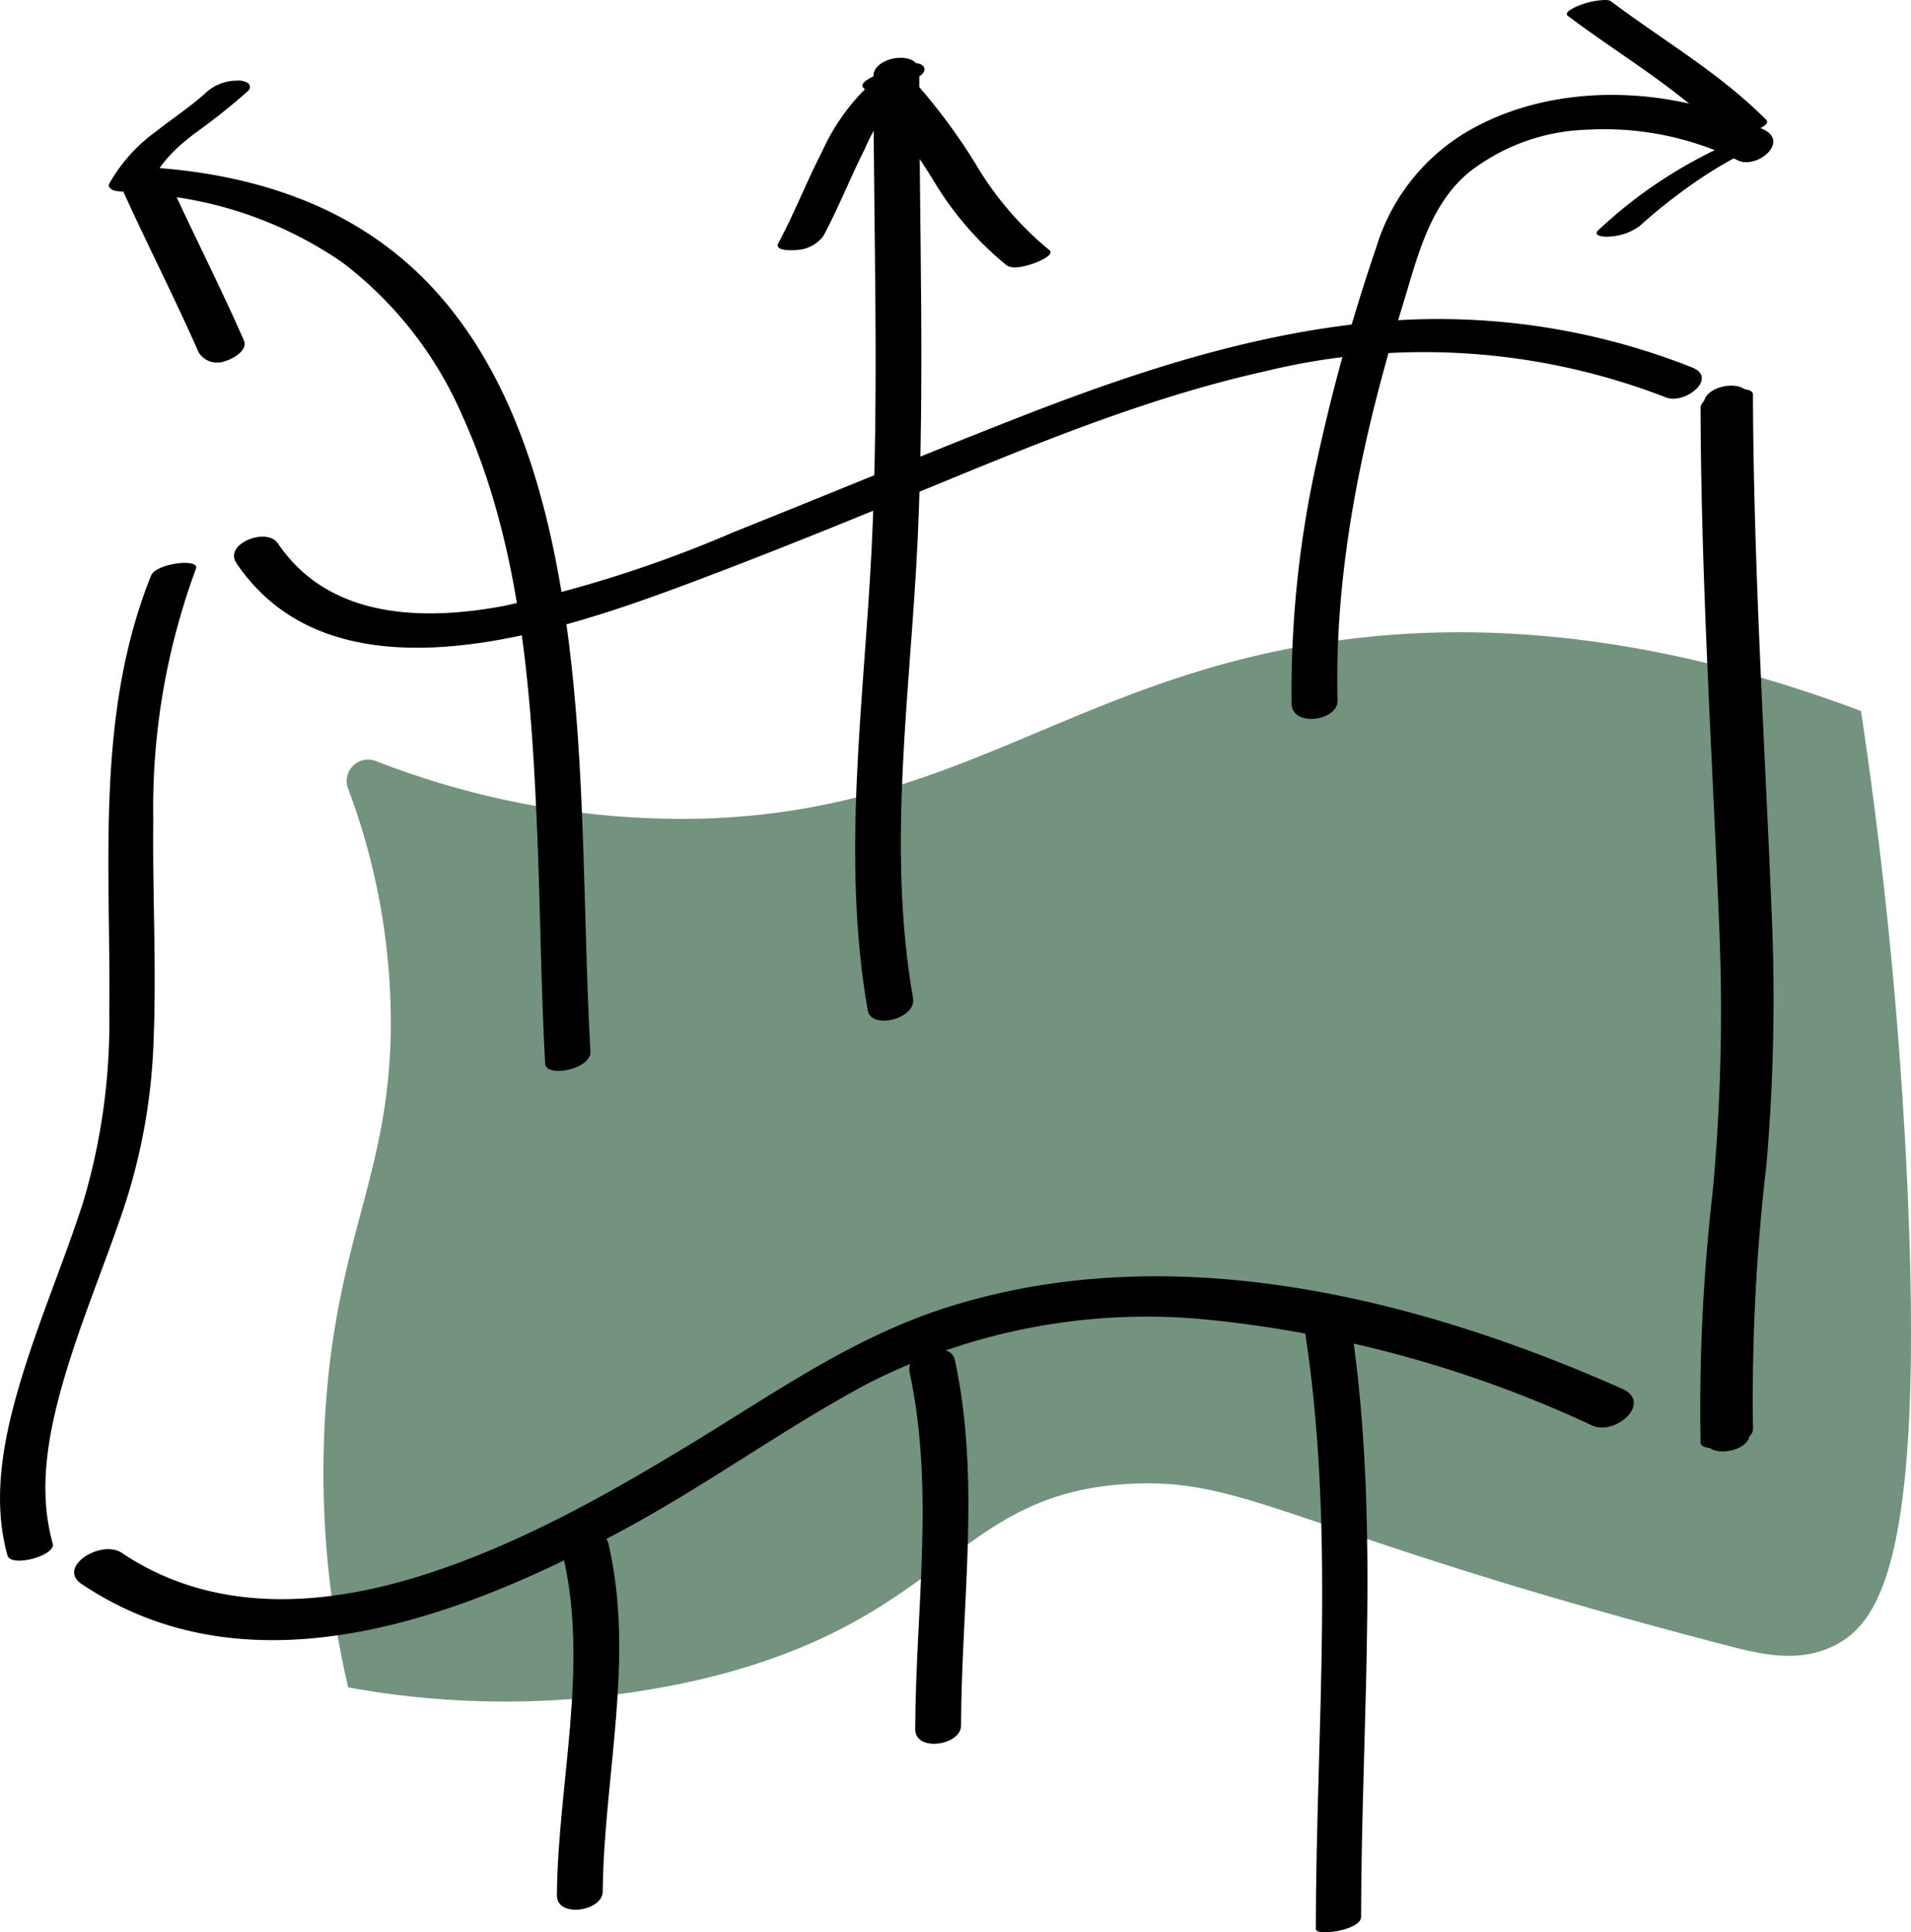 <svg xmlns="http://www.w3.org/2000/svg" xmlns:xlink="http://www.w3.org/1999/xlink" width="123.27" height="124.62" viewBox="0 0 123.27 124.62"><defs><clipPath id="a"><rect width="123.27" height="124.62" fill="none"/></clipPath></defs><g transform="translate(0 0)" clip-path="url(#a)"><path d="M22.277,50.846A1.385,1.385,0,0,1,24.1,49.093a54.493,54.493,0,0,0,20.72,3.715C61.188,52.43,68.407,44.317,84.269,41.6c7.787-1.332,19.729-1.718,35.609,4.26a297.686,297.686,0,0,1,2.972,30.205c1.118,23.989-1.633,28.52-4.654,30.051-2.326,1.18-4.8.574-7,0-27.71-7.207-30.779-10.831-38.5-10.416-11.413.613-11.63,8.9-27.914,12.671a56.45,56.45,0,0,1-22.488.457,61.044,61.044,0,0,1-1.279-20.09c1.01-9.5,3.806-13.407,4.021-21.9a42.913,42.913,0,0,0-2.755-15.993" transform="translate(0.166 -0.003)" fill="#507860" opacity="0.797"/><path d="M3.4,99.546c-.964-3.44-.3-7.024.664-10.389C5.145,85.4,6.666,81.8,7.922,78.105A38.287,38.287,0,0,0,9.909,67.043c.189-4.714-.077-9.429-.022-14.145a44.473,44.473,0,0,1,2.754-16.217c.272-.679-2.565-.374-2.9.452C6.124,46.161,7.157,55.826,7.05,65.307A40.58,40.58,0,0,1,5.361,77.546c-1.194,3.7-2.722,7.29-3.873,11.006C.325,92.308-.6,96.439.483,100.322c.223.794,3.143.017,2.921-.776" transform="translate(0 -0.003)"/><path d="M5.4,101.978c11.04,7.441,25.063,1.754,35.466-4.01,5.211-2.886,10.059-6.452,15.342-9.192a40.166,40.166,0,0,1,21.981-3.9,77.11,77.11,0,0,1,24.6,6.836c1.174.522,3.38-1.153,1.7-1.9C91.075,83.851,75.236,79.991,60.823,84.7c-6.009,1.962-11.1,5.6-16.445,8.848-5.426,3.3-11.1,6.45-17.188,8.36-6.558,2.056-13.621,2.423-19.53-1.56-1.025-.691-3.61.726-2.262,1.634" transform="translate(0.04 -0.007)"/><path d="M109.033,26.02c.027,8.774.473,17.538.886,26.3.2,4.321.474,8.653.51,12.979.037,4.262-.36,8.51-.746,12.75a109.069,109.069,0,0,0-.65,14.669c.064,1.453,3,.955,2.951-.253-.377-8.615,1.248-17.138,1.389-25.737.142-8.64-.666-17.335-1.02-25.966-.206-5-.354-9.994-.369-14.995,0-1.449-2.955-.968-2.951.253" transform="translate(0.877 -0.002)"/><path d="M15.128,36.317c6.3,9.343,20.553,4.531,28.968,1.392C49.477,35.7,54.8,33.524,60.112,31.336c6.982-2.878,14.018-5.754,21.419-7.4a43.175,43.175,0,0,1,25.805,1.694c1.216.49,3.4-1.241,1.693-1.93a44.459,44.459,0,0,0-22.373-2.715c-7.337.943-14.371,3.314-21.223,6C59.349,29.367,53.316,31.88,47.251,34.3a80.32,80.32,0,0,1-14.89,4.784c-5.267.984-11.289.809-14.556-4.038-.721-1.07-3.511.03-2.676,1.268" transform="translate(0.121 -0.002)"/><path d="M38.025,67.825c-.512-9.347-.268-18.742-1.617-28.032-1.253-8.632-3.981-18.026-11.2-23.645-4.434-3.454-9.884-4.965-15.443-5.34-.58-.039-1.647.218-1.927.795-.3.608.254.831.8.868A25.379,25.379,0,0,1,22.014,16.92a24.748,24.748,0,0,1,7.722,9.836c3.806,8.35,4.479,17.878,4.853,26.913.207,4.976.243,9.959.515,14.932.051.944,2.983.351,2.921-.776" transform="translate(0.062 -0.001)"/><path d="M9.889,11.422a4.8,4.8,0,0,1,.509-.8,8.284,8.284,0,0,1,.636-.742c.124-.129.254-.252.382-.377-.161.158.052-.047.071-.062.068-.06.135-.12.2-.178.266-.227.539-.444.816-.657a41.679,41.679,0,0,0,3.439-2.737.339.339,0,0,0,.024-.494A1.193,1.193,0,0,0,15.2,5.2a3,3,0,0,0-1.94.743c-.05.047-.2.182-.065.062-.067.059-.133.119-.2.177q-.2.177-.413.346c-.283.229-.572.45-.863.668-.575.431-1.158.849-1.723,1.292a10.575,10.575,0,0,0-3.011,3.369c-.1.2.127.359.27.415a1.979,1.979,0,0,0,.946.04,2.278,2.278,0,0,0,1.685-.89" transform="translate(0.056 0)"/><path d="M7.743,12.029c1.618,3.592,3.425,7.1,5.01,10.7a1.4,1.4,0,0,0,1.716.556c.456-.121,1.489-.686,1.2-1.333-1.584-3.607-3.391-7.11-5.009-10.7A1.4,1.4,0,0,0,8.949,10.7c-.451.12-1.495.69-1.206,1.333" transform="translate(0.062 -0.001)"/><path d="M36.035,100.336c1.68,7.235-.329,14.608-.4,21.9-.015,1.491,2.943,1.047,2.957-.232.077-7.481,2.094-15.012.368-22.442-.305-1.314-3.231-.559-2.921.776" transform="translate(0.287 -0.008)"/><path d="M58.456,64.384c-1.714-9.841-.156-19.772.3-29.649.465-10.017.1-20.076.1-30.1,0-1.463-2.953-.992-2.953.246,0,10.183.385,20.407-.123,30.583-.494,9.9-1.964,19.833-.247,29.695.222,1.275,3.152.549,2.921-.776" transform="translate(0.44 0)"/><path d="M56.663,4.628a13.662,13.662,0,0,0-4.042,5.165c-1,1.935-1.783,3.974-2.816,5.892-.286.533,1.015.463,1.211.434A2.3,2.3,0,0,0,52.7,15.24c.985-1.827,1.74-3.765,2.675-5.615A12.241,12.241,0,0,1,58.947,4.89c.479-.333.33-.74-.219-.811a3.161,3.161,0,0,0-2.065.549" transform="translate(0.4 0)"/><path d="M55.23,5.636a38.432,38.432,0,0,1,4.564,6.047,20.768,20.768,0,0,0,4.684,5.42c.456.329,1.418.006,1.882-.162.175-.064,1.288-.524.87-.826a20.8,20.8,0,0,1-4.714-5.5,37.506,37.506,0,0,0-4.535-5.967c-.536-.526-3.2.545-2.752.989" transform="translate(0.444 0)"/><path d="M58.2,88.485c1.643,7.575.39,15.385.368,23.044-.005,1.494,2.953,1.049,2.957-.23.022-7.844,1.28-15.832-.4-23.59-.285-1.316-3.213-.567-2.921.776" transform="translate(0.468 -0.007)"/><path d="M85.613,45.174c-.214-8.6,1.647-17.19,4.168-25.372.949-3.076,1.707-6.515,4.3-8.681a13.024,13.024,0,0,1,7.606-2.754,19.511,19.511,0,0,1,9.738,1.972c1.232.6,3.352-1.17,1.677-1.984-5.786-2.818-13.475-3.184-19.141.144A13.079,13.079,0,0,0,88.1,15.992,121.881,121.881,0,0,0,84.35,29.418a68.308,68.308,0,0,0-1.7,15.965c.039,1.539,3,1.118,2.964-.209" transform="translate(0.665 -0.001)"/><path d="M113.116,7.722C110.134,4.715,106.465,2.608,103.1.077c-.157-.118-.575-.068-.734-.052a5.033,5.033,0,0,0-1.136.26c-.168.058-1.262.468-.892.747,3.368,2.53,7.037,4.637,10.02,7.644.122.124.613.065.734.053a5.1,5.1,0,0,0,1.136-.26c.215-.075,1.218-.418.891-.747" transform="translate(0.807 0)"/><path d="M111.221,9.041a29.929,29.929,0,0,0-8.913,5.779c-.484.433.432.466.681.44a3.633,3.633,0,0,0,1.957-.683,36.027,36.027,0,0,1,3.577-2.831c.658-.451,1.333-.881,2.027-1.275.173-.1.347-.195.523-.287a.443.443,0,0,1,.069-.035l.23-.115c.169-.082.341-.163.513-.239.094-.042.189-.08.281-.122.2-.093-.3.116.052-.021.185-.072,1.262-.457.88-.793-.161-.14-.565-.092-.74-.074a4.421,4.421,0,0,0-1.137.256" transform="translate(0.822 -0.001)"/><path d="M83.435,85.427c2.079,12.906.786,26,.771,38.99,0,.491,2.919.076,2.92-.777.016-12.992,1.307-26.083-.77-38.989-.1-.61-3.043.018-2.921.776" transform="translate(0.671 -0.007)"/><path d="M5.238,102.17c11.15,7.492,25.133,1.923,35.671-3.9,5.14-2.841,9.921-6.314,15.1-9.069A39.686,39.686,0,0,1,77.9,85.121a76.709,76.709,0,0,1,24.777,6.825c1.512.672,3.906-1.493,1.921-2.374-13.385-5.94-29.15-9.818-43.557-5.245-6.091,1.933-11.209,5.588-16.609,8.86-5.429,3.292-11.082,6.464-17.169,8.4-6.5,2.061-13.561,2.524-19.444-1.43-1.325-.89-4.227.914-2.585,2.017" transform="translate(0.038 -0.007)"/><path d="M108.82,26.342c.036,11.288.768,22.555,1.221,33.83a127.012,127.012,0,0,1-.427,16.583,122.811,122.811,0,0,0-.793,16.285c.034.789,3.428.194,3.381-.9a130.628,130.628,0,0,1,.866-17.015,124.005,124.005,0,0,0,.355-15.853C112.97,48,112.239,36.731,112.2,25.443c0-.755-3.385-.211-3.381.9" transform="translate(0.875 -0.002)"/></g></svg>